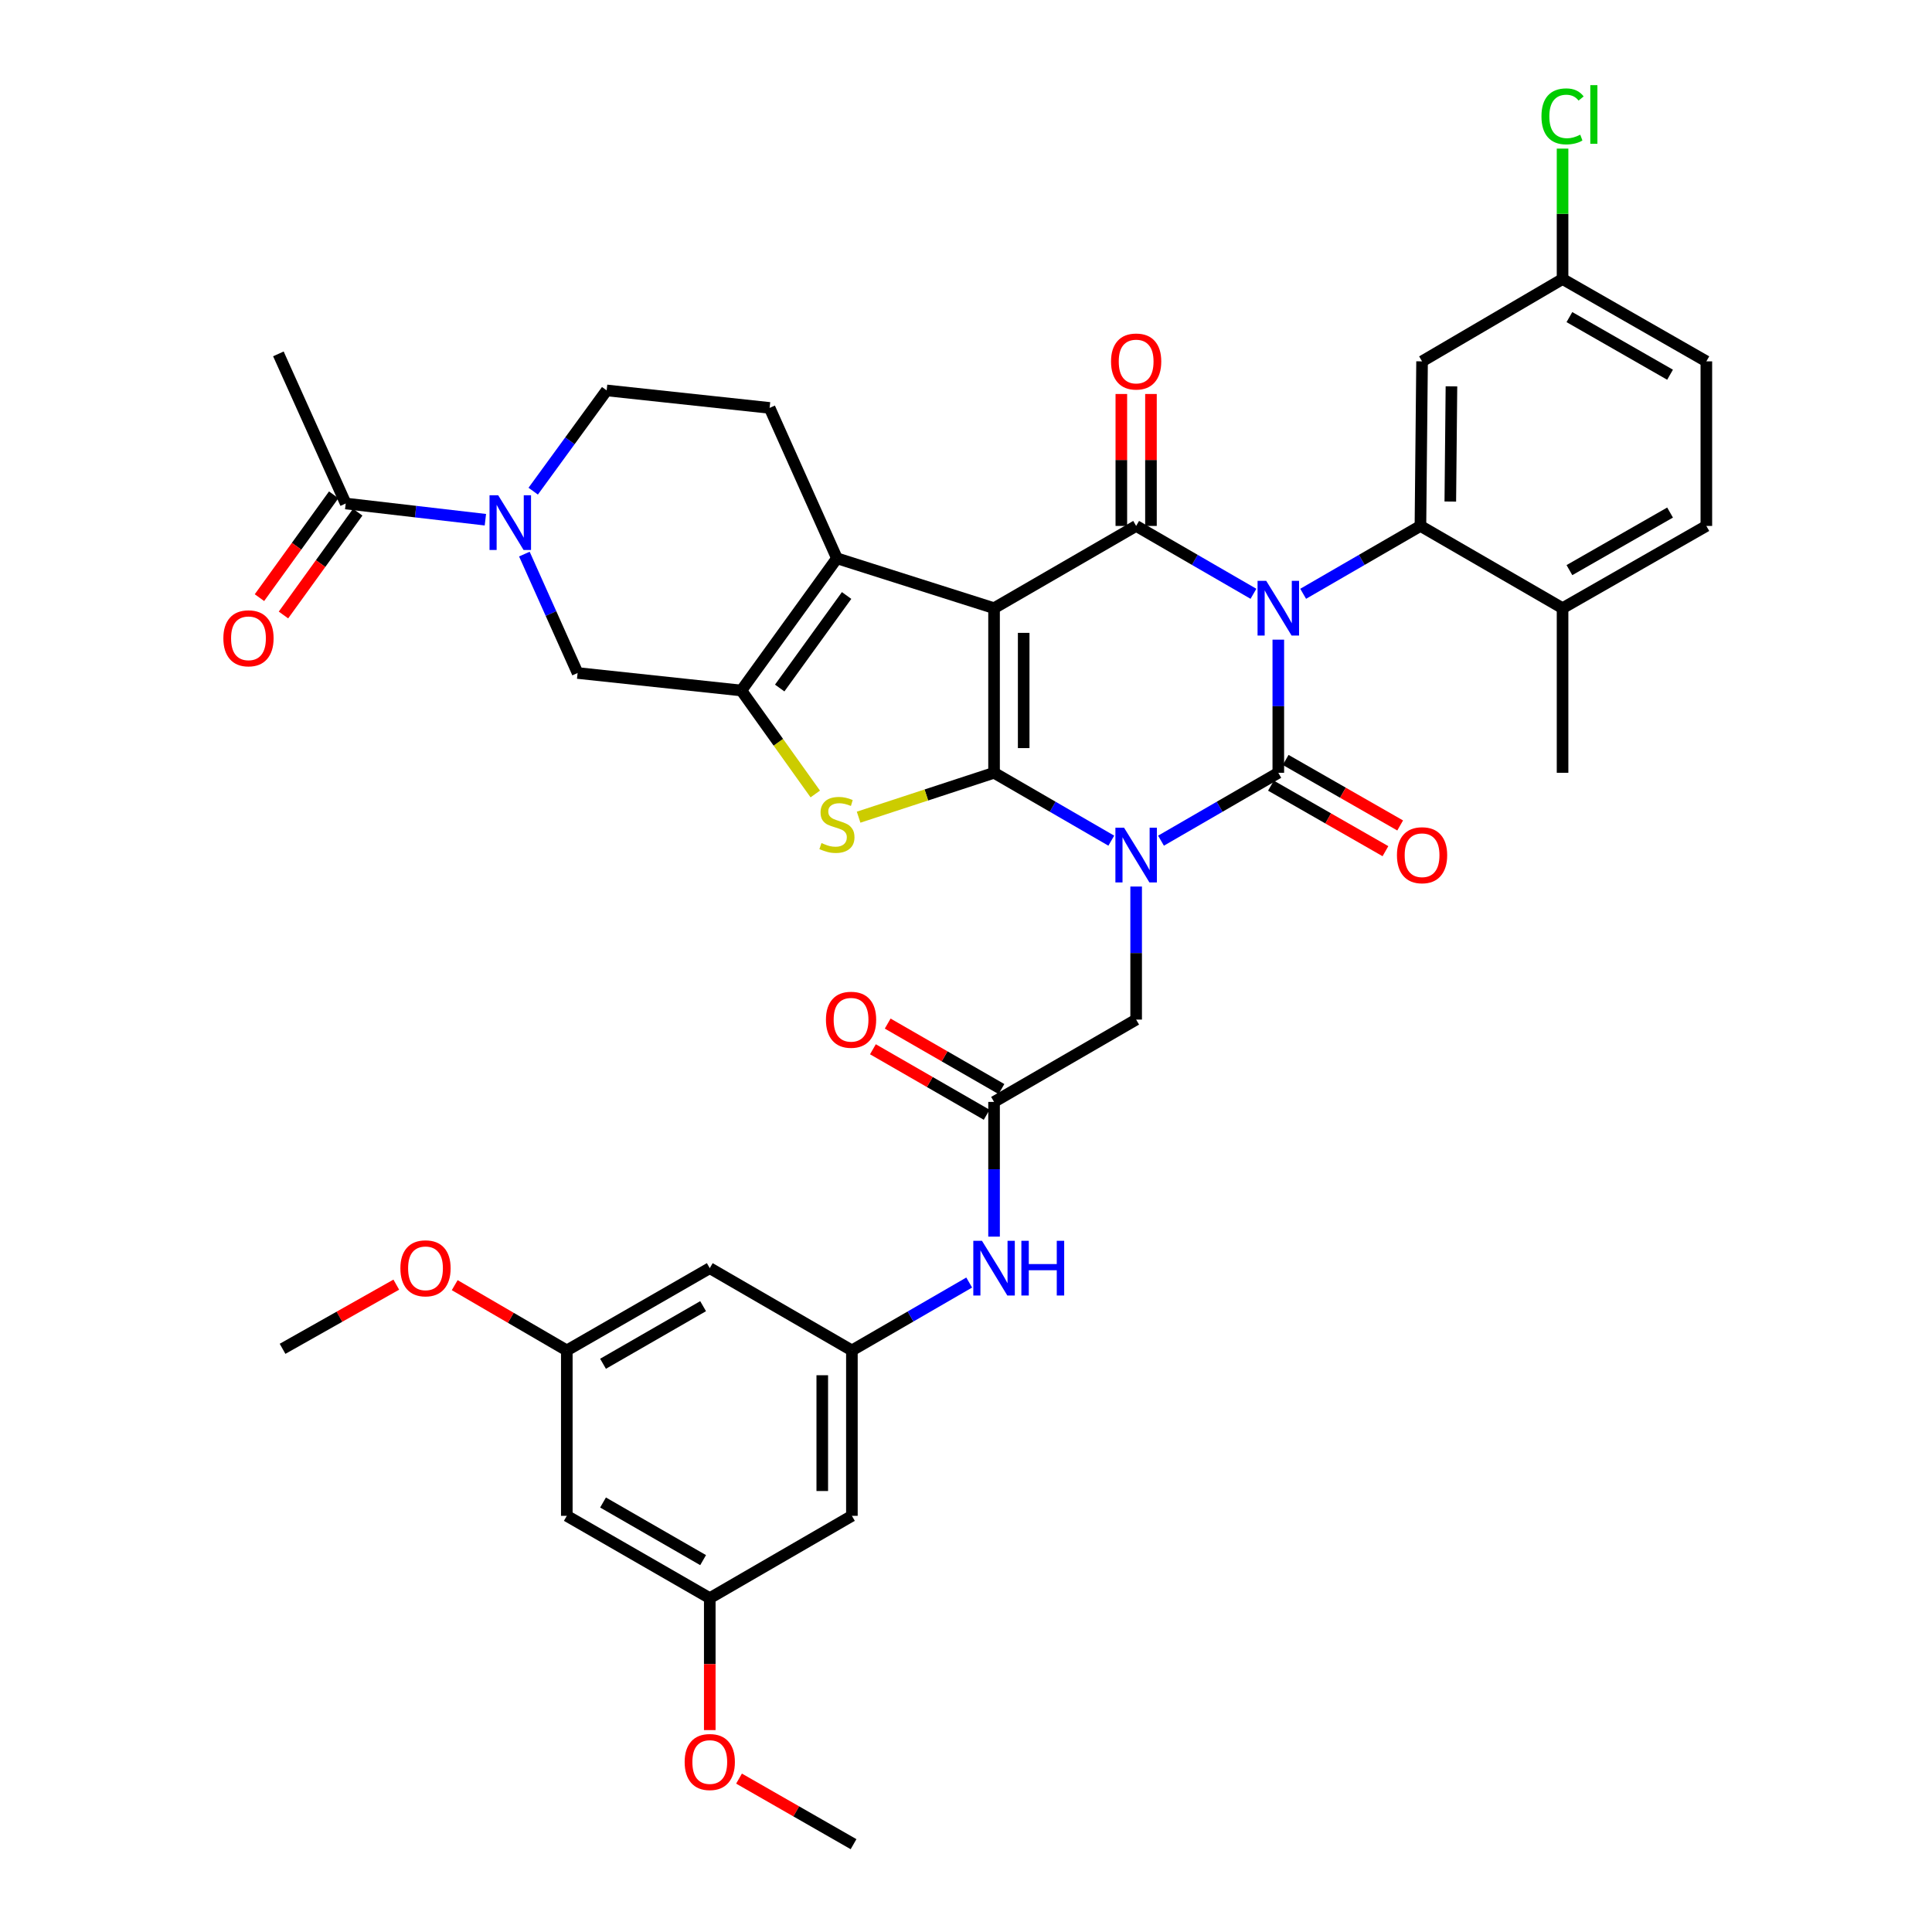 <?xml version='1.0' encoding='iso-8859-1'?>
<svg version='1.1' baseProfile='full'
              xmlns='http://www.w3.org/2000/svg'
                      xmlns:rdkit='http://www.rdkit.org/xml'
                      xmlns:xlink='http://www.w3.org/1999/xlink'
                  xml:space='preserve'
width='1000px' height='1000px' viewBox='0 0 1000 1000'>
<!-- END OF HEADER -->
<rect style='opacity:1.0;fill:#FFFFFF;stroke:none' width='1000' height='1000' x='0' y='0'> </rect>
<path class='bond-3' d='M 661.65,331.082 L 661.65,365.538' style='fill:none;fill-rule:evenodd;stroke:#0000FF;stroke-width:6px;stroke-linecap:butt;stroke-linejoin:miter;stroke-opacity:1' />
<path class='bond-3' d='M 661.65,365.538 L 661.65,399.994' style='fill:none;fill-rule:evenodd;stroke:#000000;stroke-width:6px;stroke-linecap:butt;stroke-linejoin:miter;stroke-opacity:1' />
<path class='bond-4' d='M 648.785,307.349 L 618.427,289.787' style='fill:none;fill-rule:evenodd;stroke:#0000FF;stroke-width:6px;stroke-linecap:butt;stroke-linejoin:miter;stroke-opacity:1' />
<path class='bond-4' d='M 618.427,289.787 L 588.069,272.224' style='fill:none;fill-rule:evenodd;stroke:#000000;stroke-width:6px;stroke-linecap:butt;stroke-linejoin:miter;stroke-opacity:1' />
<path class='bond-8' d='M 674.515,307.348 L 704.864,289.786' style='fill:none;fill-rule:evenodd;stroke:#0000FF;stroke-width:6px;stroke-linecap:butt;stroke-linejoin:miter;stroke-opacity:1' />
<path class='bond-8' d='M 704.864,289.786 L 735.214,272.224' style='fill:none;fill-rule:evenodd;stroke:#000000;stroke-width:6px;stroke-linecap:butt;stroke-linejoin:miter;stroke-opacity:1' />
<path class='bond-0' d='M 600.934,435.133 L 631.292,417.564' style='fill:none;fill-rule:evenodd;stroke:#0000FF;stroke-width:6px;stroke-linecap:butt;stroke-linejoin:miter;stroke-opacity:1' />
<path class='bond-0' d='M 631.292,417.564 L 661.65,399.994' style='fill:none;fill-rule:evenodd;stroke:#000000;stroke-width:6px;stroke-linecap:butt;stroke-linejoin:miter;stroke-opacity:1' />
<path class='bond-11' d='M 588.069,458.868 L 588.069,493.303' style='fill:none;fill-rule:evenodd;stroke:#0000FF;stroke-width:6px;stroke-linecap:butt;stroke-linejoin:miter;stroke-opacity:1' />
<path class='bond-11' d='M 588.069,493.303 L 588.069,527.739' style='fill:none;fill-rule:evenodd;stroke:#000000;stroke-width:6px;stroke-linecap:butt;stroke-linejoin:miter;stroke-opacity:1' />
<path class='bond-39' d='M 575.204,435.13 L 544.863,417.562' style='fill:none;fill-rule:evenodd;stroke:#0000FF;stroke-width:6px;stroke-linecap:butt;stroke-linejoin:miter;stroke-opacity:1' />
<path class='bond-39' d='M 544.863,417.562 L 514.522,399.994' style='fill:none;fill-rule:evenodd;stroke:#000000;stroke-width:6px;stroke-linecap:butt;stroke-linejoin:miter;stroke-opacity:1' />
<path class='bond-1' d='M 514.522,399.994 L 514.522,314.792' style='fill:none;fill-rule:evenodd;stroke:#000000;stroke-width:6px;stroke-linecap:butt;stroke-linejoin:miter;stroke-opacity:1' />
<path class='bond-1' d='M 529.858,387.214 L 529.858,327.572' style='fill:none;fill-rule:evenodd;stroke:#000000;stroke-width:6px;stroke-linecap:butt;stroke-linejoin:miter;stroke-opacity:1' />
<path class='bond-5' d='M 514.522,399.994 L 479.468,411.482' style='fill:none;fill-rule:evenodd;stroke:#000000;stroke-width:6px;stroke-linecap:butt;stroke-linejoin:miter;stroke-opacity:1' />
<path class='bond-5' d='M 479.468,411.482 L 444.415,422.969' style='fill:none;fill-rule:evenodd;stroke:#CCCC00;stroke-width:6px;stroke-linecap:butt;stroke-linejoin:miter;stroke-opacity:1' />
<path class='bond-2' d='M 514.522,314.792 L 588.069,272.224' style='fill:none;fill-rule:evenodd;stroke:#000000;stroke-width:6px;stroke-linecap:butt;stroke-linejoin:miter;stroke-opacity:1' />
<path class='bond-6' d='M 514.522,314.792 L 433.196,288.975' style='fill:none;fill-rule:evenodd;stroke:#000000;stroke-width:6px;stroke-linecap:butt;stroke-linejoin:miter;stroke-opacity:1' />
<path class='bond-17' d='M 657.841,406.65 L 687.473,423.609' style='fill:none;fill-rule:evenodd;stroke:#000000;stroke-width:6px;stroke-linecap:butt;stroke-linejoin:miter;stroke-opacity:1' />
<path class='bond-17' d='M 687.473,423.609 L 717.105,440.568' style='fill:none;fill-rule:evenodd;stroke:#FF0000;stroke-width:6px;stroke-linecap:butt;stroke-linejoin:miter;stroke-opacity:1' />
<path class='bond-17' d='M 665.459,393.339 L 695.091,410.298' style='fill:none;fill-rule:evenodd;stroke:#000000;stroke-width:6px;stroke-linecap:butt;stroke-linejoin:miter;stroke-opacity:1' />
<path class='bond-17' d='M 695.091,410.298 L 724.723,427.257' style='fill:none;fill-rule:evenodd;stroke:#FF0000;stroke-width:6px;stroke-linecap:butt;stroke-linejoin:miter;stroke-opacity:1' />
<path class='bond-18' d='M 595.737,272.224 L 595.737,238.076' style='fill:none;fill-rule:evenodd;stroke:#000000;stroke-width:6px;stroke-linecap:butt;stroke-linejoin:miter;stroke-opacity:1' />
<path class='bond-18' d='M 595.737,238.076 L 595.737,203.928' style='fill:none;fill-rule:evenodd;stroke:#FF0000;stroke-width:6px;stroke-linecap:butt;stroke-linejoin:miter;stroke-opacity:1' />
<path class='bond-18' d='M 580.401,272.224 L 580.401,238.076' style='fill:none;fill-rule:evenodd;stroke:#000000;stroke-width:6px;stroke-linecap:butt;stroke-linejoin:miter;stroke-opacity:1' />
<path class='bond-18' d='M 580.401,238.076 L 580.401,203.928' style='fill:none;fill-rule:evenodd;stroke:#FF0000;stroke-width:6px;stroke-linecap:butt;stroke-linejoin:miter;stroke-opacity:1' />
<path class='bond-41' d='M 421.988,410.961 L 402.853,384.181' style='fill:none;fill-rule:evenodd;stroke:#CCCC00;stroke-width:6px;stroke-linecap:butt;stroke-linejoin:miter;stroke-opacity:1' />
<path class='bond-41' d='M 402.853,384.181 L 383.718,357.402' style='fill:none;fill-rule:evenodd;stroke:#000000;stroke-width:6px;stroke-linecap:butt;stroke-linejoin:miter;stroke-opacity:1' />
<path class='bond-7' d='M 433.196,288.975 L 383.718,357.402' style='fill:none;fill-rule:evenodd;stroke:#000000;stroke-width:6px;stroke-linecap:butt;stroke-linejoin:miter;stroke-opacity:1' />
<path class='bond-7' d='M 438.202,308.226 L 403.568,356.124' style='fill:none;fill-rule:evenodd;stroke:#000000;stroke-width:6px;stroke-linecap:butt;stroke-linejoin:miter;stroke-opacity:1' />
<path class='bond-15' d='M 433.196,288.975 L 398.348,211.134' style='fill:none;fill-rule:evenodd;stroke:#000000;stroke-width:6px;stroke-linecap:butt;stroke-linejoin:miter;stroke-opacity:1' />
<path class='bond-10' d='M 383.718,357.402 L 298.967,348.345' style='fill:none;fill-rule:evenodd;stroke:#000000;stroke-width:6px;stroke-linecap:butt;stroke-linejoin:miter;stroke-opacity:1' />
<path class='bond-14' d='M 735.214,272.224 L 736.058,187.039' style='fill:none;fill-rule:evenodd;stroke:#000000;stroke-width:6px;stroke-linecap:butt;stroke-linejoin:miter;stroke-opacity:1' />
<path class='bond-14' d='M 750.676,259.598 L 751.267,199.968' style='fill:none;fill-rule:evenodd;stroke:#000000;stroke-width:6px;stroke-linecap:butt;stroke-linejoin:miter;stroke-opacity:1' />
<path class='bond-20' d='M 735.214,272.224 L 808.778,314.792' style='fill:none;fill-rule:evenodd;stroke:#000000;stroke-width:6px;stroke-linecap:butt;stroke-linejoin:miter;stroke-opacity:1' />
<path class='bond-9' d='M 275.986,254.226 L 294.996,228.152' style='fill:none;fill-rule:evenodd;stroke:#0000FF;stroke-width:6px;stroke-linecap:butt;stroke-linejoin:miter;stroke-opacity:1' />
<path class='bond-9' d='M 294.996,228.152 L 314.005,202.077' style='fill:none;fill-rule:evenodd;stroke:#000000;stroke-width:6px;stroke-linecap:butt;stroke-linejoin:miter;stroke-opacity:1' />
<path class='bond-12' d='M 251.235,269.007 L 215.089,264.809' style='fill:none;fill-rule:evenodd;stroke:#0000FF;stroke-width:6px;stroke-linecap:butt;stroke-linejoin:miter;stroke-opacity:1' />
<path class='bond-12' d='M 215.089,264.809 L 178.942,260.611' style='fill:none;fill-rule:evenodd;stroke:#000000;stroke-width:6px;stroke-linecap:butt;stroke-linejoin:miter;stroke-opacity:1' />
<path class='bond-42' d='M 271.413,286.795 L 285.19,317.57' style='fill:none;fill-rule:evenodd;stroke:#0000FF;stroke-width:6px;stroke-linecap:butt;stroke-linejoin:miter;stroke-opacity:1' />
<path class='bond-42' d='M 285.19,317.57 L 298.967,348.345' style='fill:none;fill-rule:evenodd;stroke:#000000;stroke-width:6px;stroke-linecap:butt;stroke-linejoin:miter;stroke-opacity:1' />
<path class='bond-13' d='M 588.069,527.739 L 514.522,570.349' style='fill:none;fill-rule:evenodd;stroke:#000000;stroke-width:6px;stroke-linecap:butt;stroke-linejoin:miter;stroke-opacity:1' />
<path class='bond-27' d='M 172.725,256.122 L 153.508,282.731' style='fill:none;fill-rule:evenodd;stroke:#000000;stroke-width:6px;stroke-linecap:butt;stroke-linejoin:miter;stroke-opacity:1' />
<path class='bond-27' d='M 153.508,282.731 L 134.29,309.34' style='fill:none;fill-rule:evenodd;stroke:#FF0000;stroke-width:6px;stroke-linecap:butt;stroke-linejoin:miter;stroke-opacity:1' />
<path class='bond-27' d='M 185.158,265.101 L 165.941,291.71' style='fill:none;fill-rule:evenodd;stroke:#000000;stroke-width:6px;stroke-linecap:butt;stroke-linejoin:miter;stroke-opacity:1' />
<path class='bond-27' d='M 165.941,291.71 L 146.723,318.319' style='fill:none;fill-rule:evenodd;stroke:#FF0000;stroke-width:6px;stroke-linecap:butt;stroke-linejoin:miter;stroke-opacity:1' />
<path class='bond-35' d='M 178.942,260.611 L 144.094,183.17' style='fill:none;fill-rule:evenodd;stroke:#000000;stroke-width:6px;stroke-linecap:butt;stroke-linejoin:miter;stroke-opacity:1' />
<path class='bond-19' d='M 514.522,570.349 L 514.522,605.217' style='fill:none;fill-rule:evenodd;stroke:#000000;stroke-width:6px;stroke-linecap:butt;stroke-linejoin:miter;stroke-opacity:1' />
<path class='bond-19' d='M 514.522,605.217 L 514.522,640.084' style='fill:none;fill-rule:evenodd;stroke:#0000FF;stroke-width:6px;stroke-linecap:butt;stroke-linejoin:miter;stroke-opacity:1' />
<path class='bond-28' d='M 518.348,563.703 L 488.907,546.755' style='fill:none;fill-rule:evenodd;stroke:#000000;stroke-width:6px;stroke-linecap:butt;stroke-linejoin:miter;stroke-opacity:1' />
<path class='bond-28' d='M 488.907,546.755 L 459.467,529.806' style='fill:none;fill-rule:evenodd;stroke:#FF0000;stroke-width:6px;stroke-linecap:butt;stroke-linejoin:miter;stroke-opacity:1' />
<path class='bond-28' d='M 510.696,576.995 L 481.256,560.046' style='fill:none;fill-rule:evenodd;stroke:#000000;stroke-width:6px;stroke-linecap:butt;stroke-linejoin:miter;stroke-opacity:1' />
<path class='bond-28' d='M 481.256,560.046 L 451.815,543.098' style='fill:none;fill-rule:evenodd;stroke:#FF0000;stroke-width:6px;stroke-linecap:butt;stroke-linejoin:miter;stroke-opacity:1' />
<path class='bond-30' d='M 736.058,187.039 L 808.778,144.429' style='fill:none;fill-rule:evenodd;stroke:#000000;stroke-width:6px;stroke-linecap:butt;stroke-linejoin:miter;stroke-opacity:1' />
<path class='bond-21' d='M 398.348,211.134 L 314.005,202.077' style='fill:none;fill-rule:evenodd;stroke:#000000;stroke-width:6px;stroke-linecap:butt;stroke-linejoin:miter;stroke-opacity:1' />
<path class='bond-16' d='M 440.941,698.98 L 471.298,681.41' style='fill:none;fill-rule:evenodd;stroke:#000000;stroke-width:6px;stroke-linecap:butt;stroke-linejoin:miter;stroke-opacity:1' />
<path class='bond-16' d='M 471.298,681.41 L 501.656,663.841' style='fill:none;fill-rule:evenodd;stroke:#0000FF;stroke-width:6px;stroke-linecap:butt;stroke-linejoin:miter;stroke-opacity:1' />
<path class='bond-22' d='M 440.941,698.98 L 440.941,784.591' style='fill:none;fill-rule:evenodd;stroke:#000000;stroke-width:6px;stroke-linecap:butt;stroke-linejoin:miter;stroke-opacity:1' />
<path class='bond-22' d='M 425.604,711.821 L 425.604,771.75' style='fill:none;fill-rule:evenodd;stroke:#000000;stroke-width:6px;stroke-linecap:butt;stroke-linejoin:miter;stroke-opacity:1' />
<path class='bond-23' d='M 440.941,698.98 L 367.377,656.395' style='fill:none;fill-rule:evenodd;stroke:#000000;stroke-width:6px;stroke-linecap:butt;stroke-linejoin:miter;stroke-opacity:1' />
<path class='bond-29' d='M 808.778,314.792 L 883.203,272.224' style='fill:none;fill-rule:evenodd;stroke:#000000;stroke-width:6px;stroke-linecap:butt;stroke-linejoin:miter;stroke-opacity:1' />
<path class='bond-29' d='M 812.328,295.094 L 864.425,265.297' style='fill:none;fill-rule:evenodd;stroke:#000000;stroke-width:6px;stroke-linecap:butt;stroke-linejoin:miter;stroke-opacity:1' />
<path class='bond-36' d='M 808.778,314.792 L 808.778,399.994' style='fill:none;fill-rule:evenodd;stroke:#000000;stroke-width:6px;stroke-linecap:butt;stroke-linejoin:miter;stroke-opacity:1' />
<path class='bond-25' d='M 440.941,784.591 L 367.377,827.201' style='fill:none;fill-rule:evenodd;stroke:#000000;stroke-width:6px;stroke-linecap:butt;stroke-linejoin:miter;stroke-opacity:1' />
<path class='bond-24' d='M 367.377,656.395 L 293.378,698.98' style='fill:none;fill-rule:evenodd;stroke:#000000;stroke-width:6px;stroke-linecap:butt;stroke-linejoin:miter;stroke-opacity:1' />
<path class='bond-24' d='M 363.926,676.076 L 312.127,705.885' style='fill:none;fill-rule:evenodd;stroke:#000000;stroke-width:6px;stroke-linecap:butt;stroke-linejoin:miter;stroke-opacity:1' />
<path class='bond-26' d='M 293.378,698.98 L 293.378,784.591' style='fill:none;fill-rule:evenodd;stroke:#000000;stroke-width:6px;stroke-linecap:butt;stroke-linejoin:miter;stroke-opacity:1' />
<path class='bond-34' d='M 293.378,698.98 L 264.367,682.088' style='fill:none;fill-rule:evenodd;stroke:#000000;stroke-width:6px;stroke-linecap:butt;stroke-linejoin:miter;stroke-opacity:1' />
<path class='bond-34' d='M 264.367,682.088 L 235.356,665.196' style='fill:none;fill-rule:evenodd;stroke:#FF0000;stroke-width:6px;stroke-linecap:butt;stroke-linejoin:miter;stroke-opacity:1' />
<path class='bond-33' d='M 367.377,827.201 L 367.377,861.349' style='fill:none;fill-rule:evenodd;stroke:#000000;stroke-width:6px;stroke-linecap:butt;stroke-linejoin:miter;stroke-opacity:1' />
<path class='bond-33' d='M 367.377,861.349 L 367.377,895.497' style='fill:none;fill-rule:evenodd;stroke:#FF0000;stroke-width:6px;stroke-linecap:butt;stroke-linejoin:miter;stroke-opacity:1' />
<path class='bond-43' d='M 367.377,827.201 L 293.378,784.591' style='fill:none;fill-rule:evenodd;stroke:#000000;stroke-width:6px;stroke-linecap:butt;stroke-linejoin:miter;stroke-opacity:1' />
<path class='bond-43' d='M 363.93,807.519 L 312.131,777.692' style='fill:none;fill-rule:evenodd;stroke:#000000;stroke-width:6px;stroke-linecap:butt;stroke-linejoin:miter;stroke-opacity:1' />
<path class='bond-31' d='M 883.203,272.224 L 883.203,187.039' style='fill:none;fill-rule:evenodd;stroke:#000000;stroke-width:6px;stroke-linecap:butt;stroke-linejoin:miter;stroke-opacity:1' />
<path class='bond-32' d='M 808.778,144.429 L 808.778,110.675' style='fill:none;fill-rule:evenodd;stroke:#000000;stroke-width:6px;stroke-linecap:butt;stroke-linejoin:miter;stroke-opacity:1' />
<path class='bond-32' d='M 808.778,110.675 L 808.778,76.921' style='fill:none;fill-rule:evenodd;stroke:#00CC00;stroke-width:6px;stroke-linecap:butt;stroke-linejoin:miter;stroke-opacity:1' />
<path class='bond-40' d='M 808.778,144.429 L 883.203,187.039' style='fill:none;fill-rule:evenodd;stroke:#000000;stroke-width:6px;stroke-linecap:butt;stroke-linejoin:miter;stroke-opacity:1' />
<path class='bond-40' d='M 812.322,164.13 L 864.419,193.957' style='fill:none;fill-rule:evenodd;stroke:#000000;stroke-width:6px;stroke-linecap:butt;stroke-linejoin:miter;stroke-opacity:1' />
<path class='bond-38' d='M 382.52,920.607 L 412.156,937.576' style='fill:none;fill-rule:evenodd;stroke:#FF0000;stroke-width:6px;stroke-linecap:butt;stroke-linejoin:miter;stroke-opacity:1' />
<path class='bond-38' d='M 412.156,937.576 L 441.793,954.545' style='fill:none;fill-rule:evenodd;stroke:#000000;stroke-width:6px;stroke-linecap:butt;stroke-linejoin:miter;stroke-opacity:1' />
<path class='bond-37' d='M 205.116,664.929 L 175.683,681.537' style='fill:none;fill-rule:evenodd;stroke:#FF0000;stroke-width:6px;stroke-linecap:butt;stroke-linejoin:miter;stroke-opacity:1' />
<path class='bond-37' d='M 175.683,681.537 L 146.25,698.145' style='fill:none;fill-rule:evenodd;stroke:#000000;stroke-width:6px;stroke-linecap:butt;stroke-linejoin:miter;stroke-opacity:1' />
<path  class='atom-0' d='M 655.39 300.632
L 664.67 315.632
Q 665.59 317.112, 667.07 319.792
Q 668.55 322.472, 668.63 322.632
L 668.63 300.632
L 672.39 300.632
L 672.39 328.952
L 668.51 328.952
L 658.55 312.552
Q 657.39 310.632, 656.15 308.432
Q 654.95 306.232, 654.59 305.552
L 654.59 328.952
L 650.91 328.952
L 650.91 300.632
L 655.39 300.632
' fill='#0000FF'/>
<path  class='atom-1' d='M 581.809 428.419
L 591.089 443.419
Q 592.009 444.899, 593.489 447.579
Q 594.969 450.259, 595.049 450.419
L 595.049 428.419
L 598.809 428.419
L 598.809 456.739
L 594.929 456.739
L 584.969 440.339
Q 583.809 438.419, 582.569 436.219
Q 581.369 434.019, 581.009 433.339
L 581.009 456.739
L 577.329 456.739
L 577.329 428.419
L 581.809 428.419
' fill='#0000FF'/>
<path  class='atom-6' d='M 425.196 436.366
Q 425.516 436.486, 426.836 437.046
Q 428.156 437.606, 429.596 437.966
Q 431.076 438.286, 432.516 438.286
Q 435.196 438.286, 436.756 437.006
Q 438.316 435.686, 438.316 433.406
Q 438.316 431.846, 437.516 430.886
Q 436.756 429.926, 435.556 429.406
Q 434.356 428.886, 432.356 428.286
Q 429.836 427.526, 428.316 426.806
Q 426.836 426.086, 425.756 424.566
Q 424.716 423.046, 424.716 420.486
Q 424.716 416.926, 427.116 414.726
Q 429.556 412.526, 434.356 412.526
Q 437.636 412.526, 441.356 414.086
L 440.436 417.166
Q 437.036 415.766, 434.476 415.766
Q 431.716 415.766, 430.196 416.926
Q 428.676 418.046, 428.716 420.006
Q 428.716 421.526, 429.476 422.446
Q 430.276 423.366, 431.396 423.886
Q 432.556 424.406, 434.476 425.006
Q 437.036 425.806, 438.556 426.606
Q 440.076 427.406, 441.156 429.046
Q 442.276 430.646, 442.276 433.406
Q 442.276 437.326, 439.636 439.446
Q 437.036 441.526, 432.676 441.526
Q 430.156 441.526, 428.236 440.966
Q 426.356 440.446, 424.116 439.526
L 425.196 436.366
' fill='#CCCC00'/>
<path  class='atom-10' d='M 257.859 256.343
L 267.139 271.343
Q 268.059 272.823, 269.539 275.503
Q 271.019 278.183, 271.099 278.343
L 271.099 256.343
L 274.859 256.343
L 274.859 284.663
L 270.979 284.663
L 261.019 268.263
Q 259.859 266.343, 258.619 264.143
Q 257.419 261.943, 257.059 261.263
L 257.059 284.663
L 253.379 284.663
L 253.379 256.343
L 257.859 256.343
' fill='#0000FF'/>
<path  class='atom-18' d='M 723.058 442.659
Q 723.058 435.859, 726.418 432.059
Q 729.778 428.259, 736.058 428.259
Q 742.338 428.259, 745.698 432.059
Q 749.058 435.859, 749.058 442.659
Q 749.058 449.539, 745.658 453.459
Q 742.258 457.339, 736.058 457.339
Q 729.818 457.339, 726.418 453.459
Q 723.058 449.579, 723.058 442.659
M 736.058 454.139
Q 740.378 454.139, 742.698 451.259
Q 745.058 448.339, 745.058 442.659
Q 745.058 437.099, 742.698 434.299
Q 740.378 431.459, 736.058 431.459
Q 731.738 431.459, 729.378 434.259
Q 727.058 437.059, 727.058 442.659
Q 727.058 448.379, 729.378 451.259
Q 731.738 454.139, 736.058 454.139
' fill='#FF0000'/>
<path  class='atom-19' d='M 575.069 187.119
Q 575.069 180.319, 578.429 176.519
Q 581.789 172.719, 588.069 172.719
Q 594.349 172.719, 597.709 176.519
Q 601.069 180.319, 601.069 187.119
Q 601.069 193.999, 597.669 197.919
Q 594.269 201.799, 588.069 201.799
Q 581.829 201.799, 578.429 197.919
Q 575.069 194.039, 575.069 187.119
M 588.069 198.599
Q 592.389 198.599, 594.709 195.719
Q 597.069 192.799, 597.069 187.119
Q 597.069 181.559, 594.709 178.759
Q 592.389 175.919, 588.069 175.919
Q 583.749 175.919, 581.389 178.719
Q 579.069 181.519, 579.069 187.119
Q 579.069 192.839, 581.389 195.719
Q 583.749 198.599, 588.069 198.599
' fill='#FF0000'/>
<path  class='atom-20' d='M 508.262 642.235
L 517.542 657.235
Q 518.462 658.715, 519.942 661.395
Q 521.422 664.075, 521.502 664.235
L 521.502 642.235
L 525.262 642.235
L 525.262 670.555
L 521.382 670.555
L 511.422 654.155
Q 510.262 652.235, 509.022 650.035
Q 507.822 647.835, 507.462 647.155
L 507.462 670.555
L 503.782 670.555
L 503.782 642.235
L 508.262 642.235
' fill='#0000FF'/>
<path  class='atom-20' d='M 528.662 642.235
L 532.502 642.235
L 532.502 654.275
L 546.982 654.275
L 546.982 642.235
L 550.822 642.235
L 550.822 670.555
L 546.982 670.555
L 546.982 657.475
L 532.502 657.475
L 532.502 670.555
L 528.662 670.555
L 528.662 642.235
' fill='#0000FF'/>
<path  class='atom-28' d='M 115.613 330.379
Q 115.613 323.579, 118.973 319.779
Q 122.333 315.979, 128.613 315.979
Q 134.893 315.979, 138.253 319.779
Q 141.613 323.579, 141.613 330.379
Q 141.613 337.259, 138.213 341.179
Q 134.813 345.059, 128.613 345.059
Q 122.373 345.059, 118.973 341.179
Q 115.613 337.299, 115.613 330.379
M 128.613 341.859
Q 132.933 341.859, 135.253 338.979
Q 137.613 336.059, 137.613 330.379
Q 137.613 324.819, 135.253 322.019
Q 132.933 319.179, 128.613 319.179
Q 124.293 319.179, 121.933 321.979
Q 119.613 324.779, 119.613 330.379
Q 119.613 336.099, 121.933 338.979
Q 124.293 341.859, 128.613 341.859
' fill='#FF0000'/>
<path  class='atom-29' d='M 427.506 527.819
Q 427.506 521.019, 430.866 517.219
Q 434.226 513.419, 440.506 513.419
Q 446.786 513.419, 450.146 517.219
Q 453.506 521.019, 453.506 527.819
Q 453.506 534.699, 450.106 538.619
Q 446.706 542.499, 440.506 542.499
Q 434.266 542.499, 430.866 538.619
Q 427.506 534.739, 427.506 527.819
M 440.506 539.299
Q 444.826 539.299, 447.146 536.419
Q 449.506 533.499, 449.506 527.819
Q 449.506 522.259, 447.146 519.459
Q 444.826 516.619, 440.506 516.619
Q 436.186 516.619, 433.826 519.419
Q 431.506 522.219, 431.506 527.819
Q 431.506 533.539, 433.826 536.419
Q 436.186 539.299, 440.506 539.299
' fill='#FF0000'/>
<path  class='atom-33' d='M 797.858 60.231
Q 797.858 53.191, 801.138 49.511
Q 804.458 45.791, 810.738 45.791
Q 816.578 45.791, 819.698 49.911
L 817.058 52.071
Q 814.778 49.071, 810.738 49.071
Q 806.458 49.071, 804.178 51.951
Q 801.938 54.791, 801.938 60.231
Q 801.938 65.831, 804.258 68.711
Q 806.618 71.591, 811.178 71.591
Q 814.298 71.591, 817.938 69.711
L 819.058 72.711
Q 817.578 73.671, 815.338 74.231
Q 813.098 74.791, 810.618 74.791
Q 804.458 74.791, 801.138 71.031
Q 797.858 67.271, 797.858 60.231
' fill='#00CC00'/>
<path  class='atom-33' d='M 823.138 44.071
L 826.818 44.071
L 826.818 74.431
L 823.138 74.431
L 823.138 44.071
' fill='#00CC00'/>
<path  class='atom-34' d='M 354.377 912.016
Q 354.377 905.216, 357.737 901.416
Q 361.097 897.616, 367.377 897.616
Q 373.657 897.616, 377.017 901.416
Q 380.377 905.216, 380.377 912.016
Q 380.377 918.896, 376.977 922.816
Q 373.577 926.696, 367.377 926.696
Q 361.137 926.696, 357.737 922.816
Q 354.377 918.936, 354.377 912.016
M 367.377 923.496
Q 371.697 923.496, 374.017 920.616
Q 376.377 917.696, 376.377 912.016
Q 376.377 906.456, 374.017 903.656
Q 371.697 900.816, 367.377 900.816
Q 363.057 900.816, 360.697 903.616
Q 358.377 906.416, 358.377 912.016
Q 358.377 917.736, 360.697 920.616
Q 363.057 923.496, 367.377 923.496
' fill='#FF0000'/>
<path  class='atom-35' d='M 207.24 656.475
Q 207.24 649.675, 210.6 645.875
Q 213.96 642.075, 220.24 642.075
Q 226.52 642.075, 229.88 645.875
Q 233.24 649.675, 233.24 656.475
Q 233.24 663.355, 229.84 667.275
Q 226.44 671.155, 220.24 671.155
Q 214 671.155, 210.6 667.275
Q 207.24 663.395, 207.24 656.475
M 220.24 667.955
Q 224.56 667.955, 226.88 665.075
Q 229.24 662.155, 229.24 656.475
Q 229.24 650.915, 226.88 648.115
Q 224.56 645.275, 220.24 645.275
Q 215.92 645.275, 213.56 648.075
Q 211.24 650.875, 211.24 656.475
Q 211.24 662.195, 213.56 665.075
Q 215.92 667.955, 220.24 667.955
' fill='#FF0000'/>
</svg>
